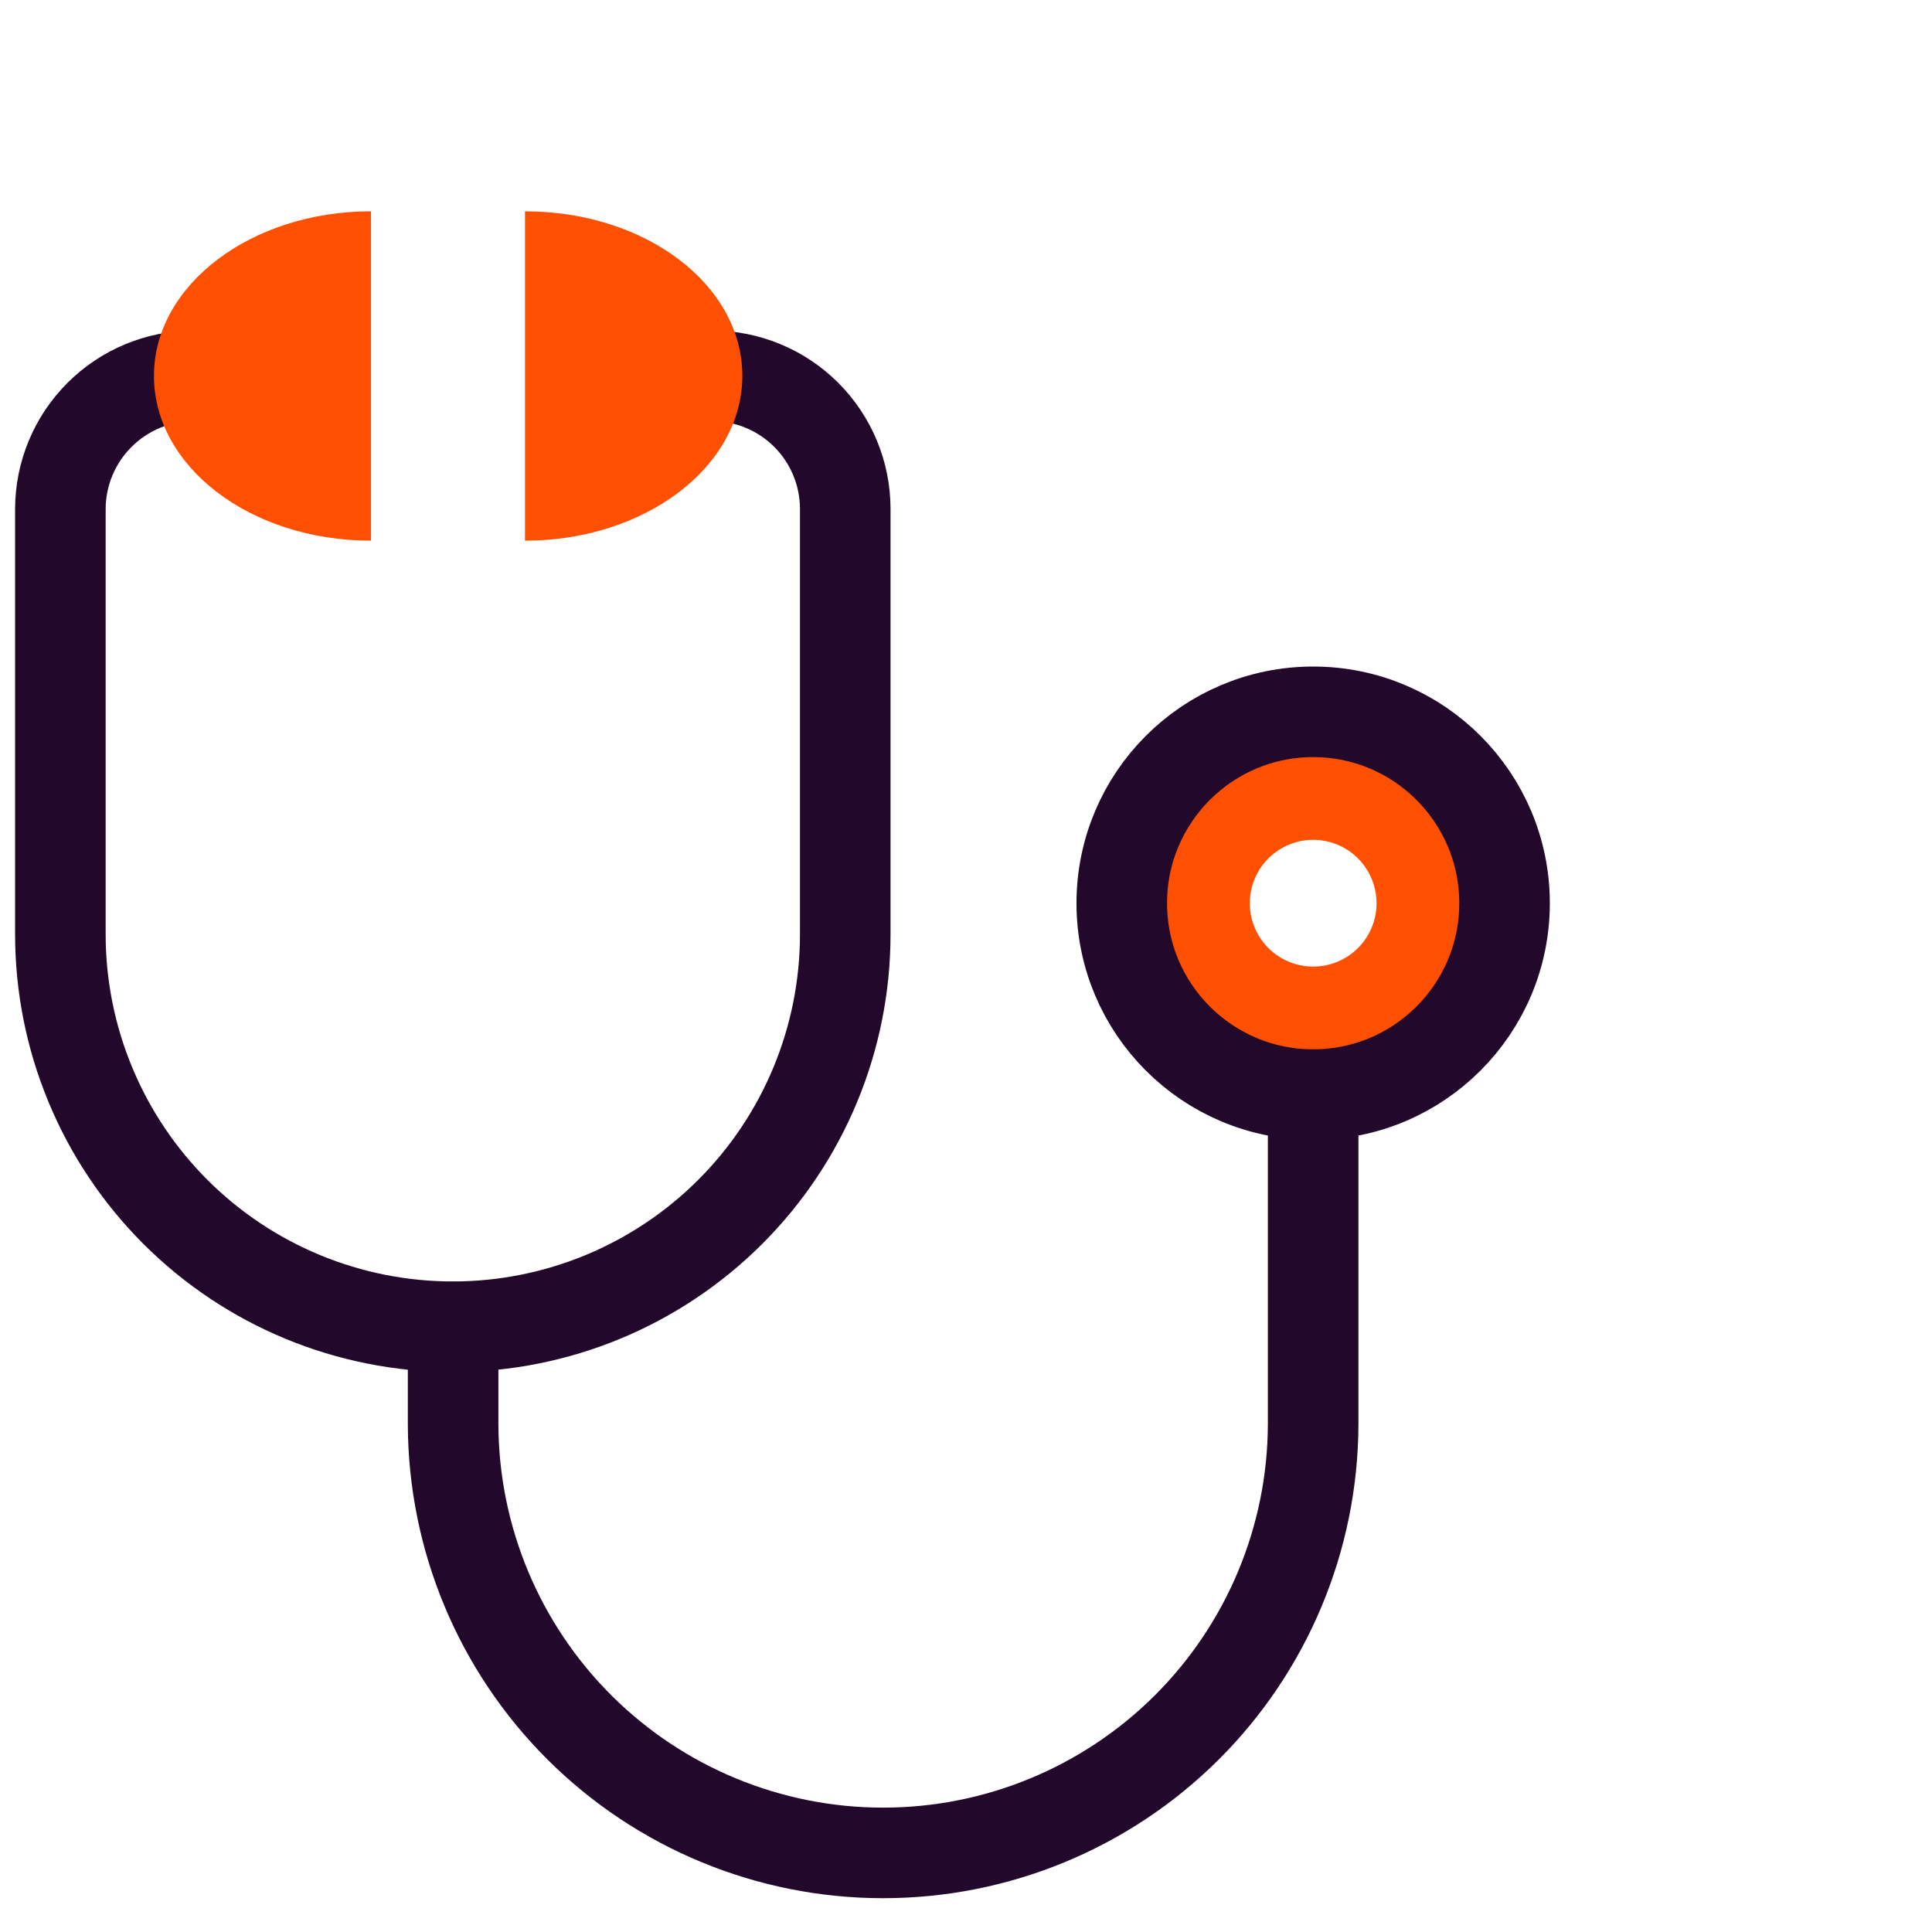 <?xml version="1.0" encoding="UTF-8"?> <svg xmlns="http://www.w3.org/2000/svg" width="64" height="64" viewBox="0 0 64 64" fill="none"><path d="M43.5 23.58C42.246 23.58 41.02 23.952 39.978 24.649C38.935 25.345 38.123 26.335 37.643 27.494C37.163 28.652 37.037 29.927 37.282 31.157C37.527 32.387 38.13 33.517 39.017 34.403C39.904 35.29 41.033 35.894 42.263 36.138C43.493 36.383 44.768 36.257 45.926 35.778C47.085 35.298 48.075 34.485 48.772 33.442C49.468 32.4 49.84 31.174 49.84 29.92C49.84 29.087 49.676 28.263 49.358 27.494C49.039 26.725 48.572 26.026 47.983 25.437C47.395 24.848 46.696 24.381 45.926 24.063C45.157 23.744 44.333 23.58 43.5 23.58V23.58ZM43.5 32.02C43.085 32.02 42.679 31.897 42.334 31.666C41.988 31.435 41.719 31.107 41.56 30.724C41.401 30.34 41.359 29.918 41.441 29.51C41.522 29.103 41.721 28.729 42.015 28.435C42.309 28.142 42.683 27.942 43.09 27.86C43.498 27.779 43.92 27.821 44.304 27.98C44.688 28.139 45.016 28.408 45.246 28.753C45.477 29.099 45.6 29.505 45.6 29.92C45.6 30.477 45.379 31.011 44.985 31.405C44.591 31.799 44.057 32.02 43.5 32.02Z" fill="#FE5000"></path><path d="M7.68 12.45H6.41C5.241 12.453 4.121 12.918 3.295 13.745C2.468 14.571 2.003 15.691 2 16.86V30.95C2 32.657 2.336 34.348 2.99 35.925C3.643 37.502 4.6 38.935 5.808 40.143C8.246 42.581 11.552 43.95 15 43.95V43.95C18.448 43.95 21.754 42.581 24.192 40.143C26.63 37.705 28 34.398 28 30.95V16.86C28 15.691 27.535 14.569 26.708 13.742C25.881 12.915 24.76 12.45 23.59 12.45H22.34" stroke="#22092B" stroke-width="3" stroke-linecap="round" stroke-linejoin="round"></path><path d="M43.5 36.26V47.19C43.486 50.959 41.979 54.57 39.308 57.23C36.636 59.89 33.02 61.382 29.25 61.38V61.38C25.482 61.38 21.867 59.886 19.198 57.227C16.529 54.567 15.023 50.958 15.01 47.19V43.96" stroke="#22092B" stroke-width="3" stroke-linecap="round" stroke-linejoin="round"></path><path d="M43.5 36.26C47.002 36.26 49.84 33.422 49.84 29.92C49.84 26.419 47.002 23.58 43.5 23.58C39.999 23.58 37.16 26.419 37.16 29.92C37.16 33.422 39.999 36.26 43.5 36.26Z" stroke="#22092B" stroke-width="3" stroke-linecap="round" stroke-linejoin="round"></path><path d="M12.29 17.91C8.29 17.91 5.1 15.46 5.1 12.45C5.1 9.44 8.32 7 12.29 7V17.91Z" fill="#FE5000"></path><path d="M17.391 7C21.391 7 24.591 9.44 24.591 12.45C24.591 15.46 21.371 17.91 17.391 17.91V7Z" fill="#FE5000"></path></svg>